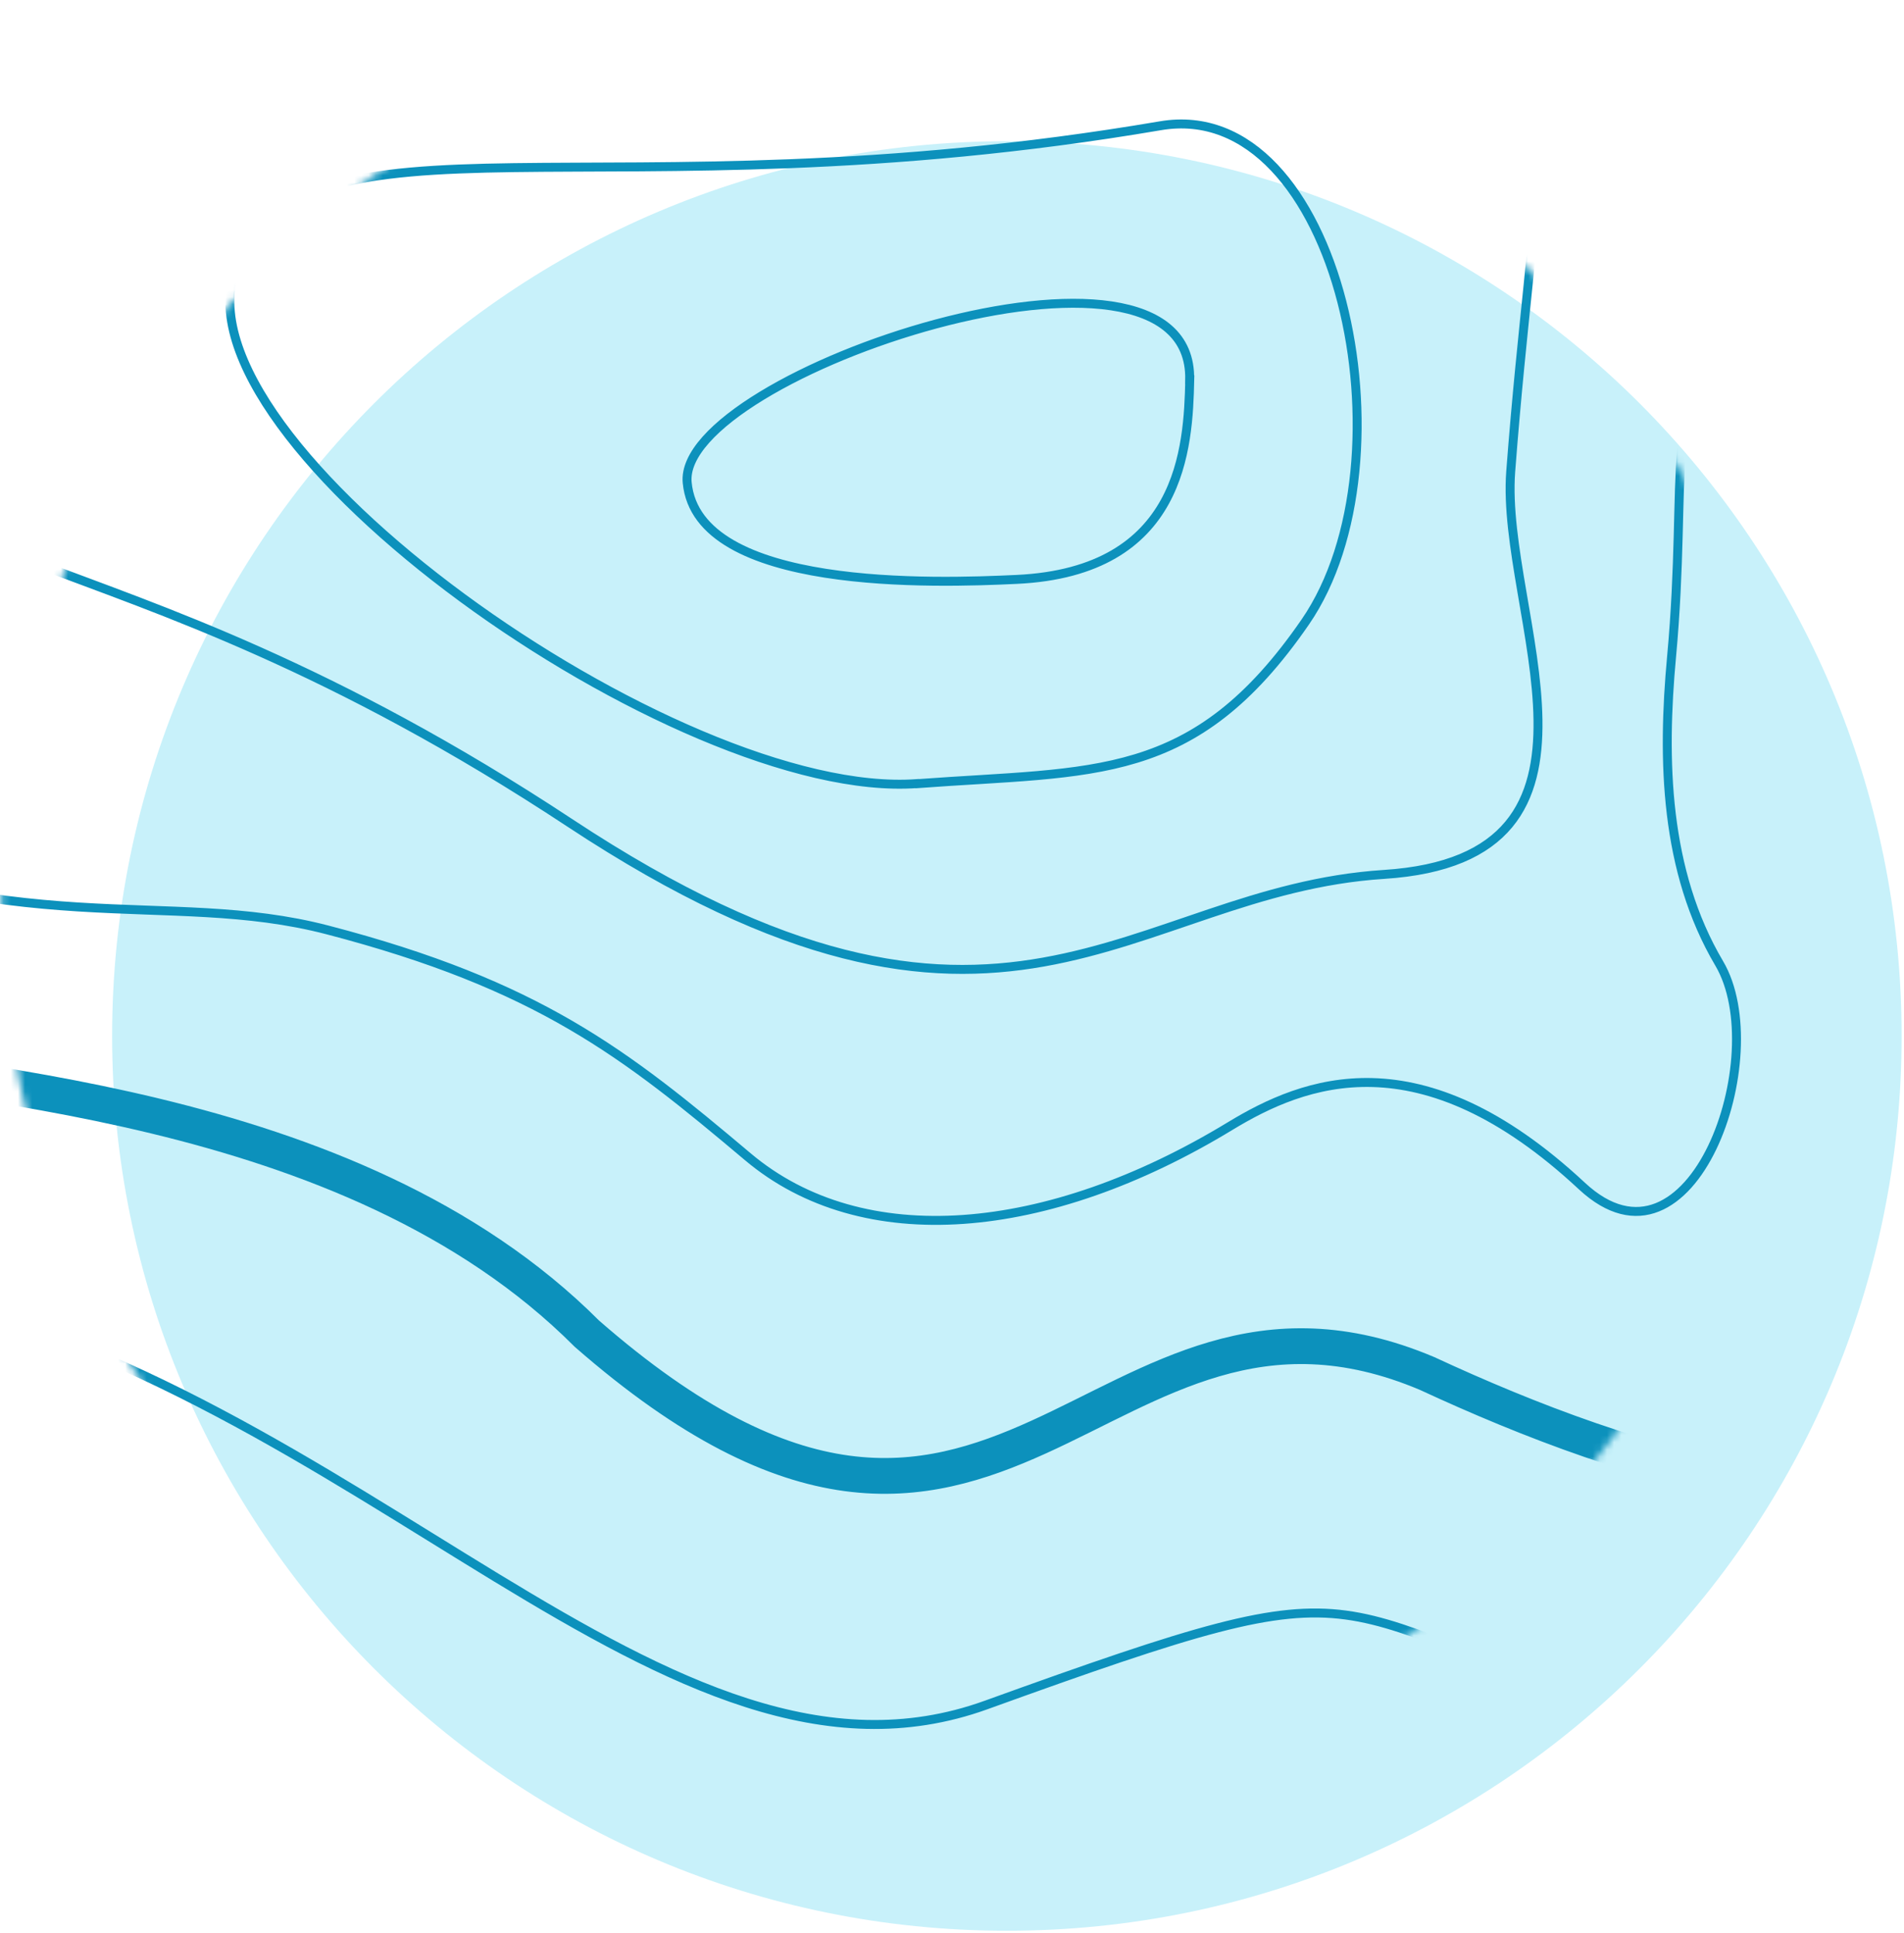 <svg width="266" height="270" viewBox="0 0 266 270" fill="none" xmlns="http://www.w3.org/2000/svg">
<g style="mix-blend-mode:multiply">
<path d="M140.667 269.73C209.702 269.73 265.667 213.766 265.667 144.73C265.667 75.695 209.702 19.73 140.667 19.73C71.631 19.73 15.666 75.695 15.666 144.73C15.666 213.766 71.631 269.73 140.667 269.73Z" fill="#C8F1FA"/>
</g>
<mask id="mask0_5555_9696" style="mask-type:luminance" maskUnits="userSpaceOnUse" x="0" y="0" width="251" height="251">
<path d="M125.191 250.969C194.227 250.969 250.191 195.004 250.191 125.969C250.191 56.933 194.227 0.969 125.191 0.969C56.156 0.969 0.191 56.933 0.191 125.969C0.191 195.004 56.156 250.969 125.191 250.969Z" fill="white"/>
</mask>
<g mask="url(#mask0_5555_9696)">
<path d="M-103.771 -500.869C-120.883 -455.132 -170.883 -373.519 -115.571 -334.569C-65.984 -299.657 -90.433 -288.832 -55.696 -258.894C32.742 -182.682 -41.983 -175.207 -28.271 -134.782C-4.609 -65.032 -111.971 -90.619 -68.084 3.543C-6.796 135.031 -244.921 -3.282 -326.896 -11.632M293.279 -499.132C329.354 -385.994 311.792 -304.844 322.167 -288.807C339.304 -251.444 327.654 -179.644 324.716 -152.644C321.779 -125.644 323.717 -113.619 329.604 -106.282C336.567 -97.607 344.529 -102.544 345.654 -74.194C348.191 -10.019 416.517 15.931 432.717 -42.707C451.904 -91.019 519.091 -31.294 552.054 -63.244C684.191 -191.369 835.029 -124.007 876.404 -130.694C917.779 -137.382 946.542 -149.019 939.204 -120.157C931.867 -91.307 882.266 -122.119 856.441 -98.644C830.616 -75.169 816.091 -54.669 782.854 -44.707C767.616 -40.144 750.379 -30.919 740.829 -19.982C723.066 0.318 762.254 17.393 799.791 -2.507C821.104 -13.807 853.229 16.756 875.679 -9.719C926.192 -69.307 1005.98 -71.807 1007.09 -43.069C1008.37 -9.957 1072.9 -15.232 1051.7 -42.094C1033.38 -58.444 1061.79 -123.407 1157.12 -257.494M1130.58 342.743C1153.98 266.268 1128.19 195.118 1084.47 186.018C1040.74 176.931 1031.94 103.556 1047.2 60.406C1062.47 17.268 943.429 67.618 925.704 89.756C888.129 136.681 872.766 104.218 819.179 145.218C801.666 158.618 770.279 144.056 781.454 108.231C785.904 93.968 809.466 71.531 795.416 59.518C777.779 44.456 712.242 60.606 681.404 103.168C648.567 148.506 601.829 130.143 577.179 153.631C552.529 177.106 526.891 156.943 485.504 155.206C448.216 153.631 452.179 186.806 415.154 160.443C322.879 94.718 366.654 112.493 289.279 196.931C268.154 218.768 227.254 204.806 199.379 191.881C153.054 172.281 140.041 237.043 81.992 186.318C48.767 153.031 -8.096 151.731 -30.396 146.693C-52.696 141.656 -79.996 121.743 -84.984 158.131C-89.971 194.518 -55.934 187.181 -59.746 213.893C-63.559 240.606 -145.696 280.568 -166.646 342.031M169.529 -88.694C312.441 -28.457 339.929 -89.307 283.366 -132.344C267.304 -144.569 254.791 -148.482 226.804 -162.194C164.479 -192.744 218.179 -275.757 164.479 -233.807C132.291 -208.657 39.479 -267.082 33.017 -191.957C29.942 -156.207 114.216 -112.019 169.541 -88.694H169.529ZM736.004 -97.019C719.204 -95.969 665.779 -100.132 659.529 -84.569C653.279 -69.007 710.304 -53.719 749.854 -79.794C773.267 -95.232 771.504 -99.232 736.004 -97.019ZM700.279 -5.769C685.441 -0.707 675.316 2.043 657.854 -0.007C629.566 -3.319 651.566 17.393 655.104 45.493C661.254 94.281 695.041 36.143 715.641 15.406C727.854 3.118 715.116 -10.819 700.279 -5.757V-5.769Z" stroke="#0C91BC" stroke-width="5" stroke-miterlimit="10"/>
<path d="M-49.296 -507.157C-91.896 -417.419 -101.784 -357.507 -57.384 -338.982C-43.721 -333.282 -31.696 -323.219 -24.096 -289.307C-16.934 -257.357 -3.459 -241.594 37.529 -257.182C77.016 -272.194 103.704 -256.132 140.191 -257.707C159.329 -258.532 164.841 -274.982 188.029 -290.357C219.629 -311.307 233.779 -288.769 221.729 -270.282C209.679 -251.794 207.279 -204.594 242.966 -185.894C264.791 -174.469 277.416 -164.994 294.416 -168.494C306.429 -170.957 304.704 -215.332 304.429 -227.157C303.504 -266.269 292.429 -269.094 290.466 -295.132C280.366 -428.519 245.904 -461.594 236.141 -532.307M1157.12 144.081C1111.45 167.106 1064.82 141.231 1080.88 59.181C1089.88 13.231 1062.12 4.806 1007.87 8.481C960.404 11.693 989.854 -39.182 934.341 -13.219C880.104 12.156 890.341 38.093 896.066 68.281C897.604 76.381 894.966 90.231 881.329 90.956C843.554 92.931 834.254 113.418 813.766 118.018C796.554 121.881 821.029 94.756 828.891 78.506C848.441 38.093 843.266 16.306 810.079 26.093C778.379 35.443 747.604 15.543 722.966 41.956C667.304 101.681 638.904 117.668 631.654 107.718C624.404 97.768 650.329 78.043 623.104 28.456C604.591 -5.257 619.916 -26.444 639.679 -23.507C687.466 -16.407 710.454 -31.894 725.241 -39.982C746.954 -51.857 757.504 -59.532 785.354 -73.032C823.766 -91.657 840.716 -111.419 782.154 -117.494C761.316 -119.657 713.666 -118.319 699.054 -117.144C657.679 -113.832 619.616 -95.844 593.079 -70.007C575.241 -52.632 551.179 -40.682 528.166 -29.957C501.404 -17.482 473.754 -52.844 457.341 -17.832C450.379 -2.982 431.904 5.256 405.891 5.443C384.879 5.606 384.566 59.043 421.254 73.918C439.641 81.368 440.616 108.843 430.641 124.993C420.666 141.143 405.991 125.568 387.791 108.256C369.591 90.943 330.616 93.206 317.654 93.293C250.154 93.756 258.966 56.518 241.941 54.168C232.104 52.806 235.879 66.293 233.529 91.731C232.191 106.193 232.554 121.668 240.179 134.581C247.804 147.493 236.329 179.956 221.004 165.693C198.329 144.568 182.166 151.056 171.854 157.318C146.291 172.856 120.504 175.118 104.466 161.593C87.291 147.118 75.229 137.593 45.729 129.906C23.179 124.031 2.566 132.068 -35.871 115.418C-88.696 92.531 -115.396 111.893 -116.371 164.331C-116.759 184.881 -96.709 209.231 -109.621 216.856C-122.534 224.481 -206.009 272.531 -237.209 337.968M1062.14 342.743C1116.27 242.506 1082.4 220.968 1050.5 203.268C994.691 172.306 1019.78 55.443 956.929 121.093C925.054 154.381 877.779 138.518 833.779 168.118C741.229 230.381 753.791 74.968 729.729 106.668C679.354 173.018 651.516 146.006 594.241 184.881C548.004 216.268 512.979 171.693 473.891 196.293C416.166 232.606 368.129 150.718 351.216 178.831C318.854 232.606 286.704 257.568 233.891 241.218C181.079 224.856 196.416 217.006 137.754 238.193C93.016 254.343 50.916 193.931 -14.721 180.231C-62.671 170.218 8.641 265.106 -96.109 339.956M91.766 334.606C65.579 298.918 37.291 243.406 20.179 241.131C3.066 238.856 -2.871 289.818 -9.146 337.943M977.291 337.943C1059.35 303.293 1054 250.881 1027.82 229.231C1001.63 207.581 1002.33 181.393 975.791 163.231C960.879 153.031 931.379 155.093 852.179 198.843C749.166 255.756 661.779 175.081 636.904 194.831C556.241 258.906 522.766 197.343 479.816 228.418C431.854 263.118 383.079 213.793 361.579 235.156C247.391 348.643 129.491 192.756 128.091 342.381M541.479 -507.157C512.654 -374.507 446.854 -297.744 431.216 -255.144C407.104 -189.419 376.741 -151.457 407.704 -139.257C445.529 -124.357 484.479 -109.732 508.029 -120.719C531.579 -131.707 616.441 -227.519 812.004 -208.344C889.529 -200.744 939.366 -236.544 1018.9 -238.557C1087.2 -240.294 1073.3 -383.907 1117.99 -508.207M601.191 -507.157C562.966 -374.507 481.004 -290.582 445.729 -215.507C427.379 -176.444 410.754 -162.669 441.541 -153.119C485.629 -139.457 509.041 -154.419 553.266 -187.582C605.566 -226.782 696.716 -248.282 820.404 -254.269C1025.72 -264.219 1031.18 -376.219 1066.33 -499.832M668.091 -507.157C651.479 -407.982 478.916 -233.819 470.066 -182.569C468.729 -174.857 486.054 -176.594 505.329 -186.482C524.604 -196.357 629.566 -247.357 655.116 -254.407C793.691 -292.669 981.291 -311.819 1014.99 -499.119M702.804 -510.657C647.279 -348.282 558.229 -275.969 512.154 -225.032C502.041 -213.857 505.854 -204.232 531.591 -216.482C557.329 -228.732 585.129 -252.169 620.841 -266.319C804.779 -339.169 900.541 -353.519 929.154 -495.982M-326.896 -81.157C-309.434 -78.369 -206.359 -46.507 -164.809 -23.657C-123.259 -0.819 -118.684 -23.669 -120.284 -40.207C-124.996 -88.744 -87.284 -98.869 -69.834 -126.457C-52.371 -154.044 -57.046 -199.657 -79.684 -217.244C-115.934 -245.407 -118.021 -279.044 -155.034 -305.582C-192.046 -332.132 -221.446 -391.219 -166.634 -512.732M-331.434 -130.744C-286.046 -118.169 -178.421 -75.482 -159.559 -77.582C-140.696 -79.682 -137.209 -132.407 -111.721 -146.369C-86.234 -160.332 -99.709 -183.794 -129.534 -216.907C-227.384 -325.544 -277.309 -346.894 -257.696 -510.307M-329.346 -183.119C-296.171 -178.544 -198.334 -134.494 -178.009 -134.782C-157.696 -135.069 -140.359 -165.919 -137.221 -186.519C-134.084 -207.119 -306.296 -269.357 -322.696 -461.757M-332.834 -220.482C-304.896 -209.307 -195.534 -165.569 -179.121 -182.332C-162.709 -199.094 -290.834 -235.144 -337.721 -325.532M-322.696 339.943C-295.459 291.081 -229.746 244.706 -197.271 219.568C-164.796 194.431 -160.959 173.831 -164.446 158.156C-167.934 142.481 -139.659 111.668 -146.584 84.093C-153.509 56.518 -303.421 46.706 -328.909 38.618M-328.921 261.143C-318.796 235.681 -277.246 231.443 -236.034 200.718C-194.834 169.993 -212.984 137.168 -203.559 105.743C-194.134 74.318 -305.246 77.743 -325.146 69.343M-336.246 204.206C-327.521 183.956 -268.159 180.456 -249.996 148.343C-231.834 116.218 -296.159 113.493 -328.634 107.756M860.041 337.943C850.266 323.981 852.566 269.681 825.129 266.131C745.441 255.806 685.904 223.768 640.691 244.631C578.754 273.206 562.529 238.756 504.216 266.093C456.129 288.631 422.566 252.006 358.366 289.506C249.541 353.056 209.116 299.106 205.966 339.956M324.116 -499.132C337.216 -461.419 338.029 -322.882 347.191 -310.832C356.341 -298.782 397.054 -306.119 410.741 -346.969C424.429 -387.819 450.866 -488.119 454.016 -502.269M360.079 -515.194C361.829 -479.582 358.229 -357.782 369.441 -359.019C391.441 -361.469 406.179 -473.982 423.291 -502.269M5.166 -499.132C-32.584 -437.107 -48.959 -374.382 -24.434 -362.519C29.691 -336.332 14.954 -289.957 32.916 -292.807C128.416 -307.957 126.279 -271.257 176.329 -327.607C201.141 -355.544 256.529 -321.832 247.229 -353.444C233.266 -400.907 195.616 -454.794 192.479 -507.169M51.454 -499.132C32.916 -449.194 -10.821 -399.182 6.291 -387.307C23.404 -375.432 24.804 -328.644 55.529 -328.994C86.254 -329.344 133.041 -319.869 143.866 -339.794C154.691 -359.719 196.941 -359.369 197.641 -372.982C198.341 -386.594 145.341 -468.744 146.029 -499.119M742.491 -492.944C699.191 -362.007 595.454 -295.469 633.691 -300.094C652.691 -302.394 713.141 -327.044 756.279 -354.919C810.291 -389.819 856.754 -448.594 871.604 -494.944M813.179 342.043C806.191 330.418 815.629 320.743 803.754 303.981C791.879 287.218 696.604 265.918 659.091 276.481C505.516 319.718 410.754 292.456 364.841 339.943M1157.12 -184.519C1116.62 -123.757 1073.83 -76.419 1096.35 -19.194C1109.29 13.681 1128.14 31.243 1113.12 73.943C1097.4 118.568 1139.07 140.081 1162.28 93.043M1151.88 -118.657C1109.63 -57.457 1121.85 -19.194 1154.67 23.568M495.766 -502.269C452.116 -340.894 378.441 -276.707 371.254 -225.419C366.716 -193.069 347.191 -134.794 374.029 -122.632C440.191 -92.657 518.416 -61.694 554.441 -100.419C617.991 -168.719 714.354 -184.782 829.591 -164.532C912.479 -149.969 917.379 -188.832 951.291 -186.532C985.516 -184.207 960.841 -75.007 1015.25 -123.694C1068.72 -171.532 1114.24 -280.119 1150.57 -439.444M270.666 -249.269C275.441 -237.407 288.766 -206.644 272.529 -208.419C248.091 -211.094 231.854 -235.532 254.841 -282.794C267.179 -308.169 264.391 -264.869 270.666 -249.269ZM582.654 37.231C572.379 35.181 552.491 28.431 546.329 19.918C540.166 11.406 524.841 7.006 516.916 14.343C508.991 21.681 501.504 22.656 492.479 31.118C483.454 39.581 476.804 56.031 477.979 70.856C479.641 91.718 516.254 98.818 533.079 105.268C543.916 109.418 563.804 111.281 569.679 116.268C575.554 121.256 581.479 127.031 592.329 120.581C603.191 114.131 610.866 100.018 613.166 91.531C625.591 45.756 592.916 39.293 582.641 37.243L582.654 37.231ZM516.091 81.593C535.416 88.281 562.666 98.831 579.716 93.281C599.941 86.706 601.504 57.418 568.566 47.793C543.804 40.556 517.966 22.218 502.729 45.543C493.141 60.218 496.166 74.693 516.091 81.593ZM529.004 70.356C560.779 78.306 556.191 53.618 532.379 49.468C515.879 46.593 504.954 64.343 529.004 70.356ZM475.141 -6.682C446.929 21.981 413.516 16.993 410.866 31.118C408.816 42.068 431.229 57.118 443.641 68.606C462.029 85.631 462.779 57.468 466.341 45.481C474.754 17.181 490.629 17.568 506.441 4.456C521.054 -7.657 486.466 -18.194 475.141 -6.694V-6.682ZM-20.684 52.118C-17.809 83.681 12.891 70.906 79.666 114.993C140.116 154.906 157.591 124.456 193.354 122.156C228.604 119.893 209.566 85.568 211.054 65.893C214.366 22.381 219.016 18.856 205.216 -1.019C195.029 -15.694 144.341 -13.807 109.954 -3.857C71.354 7.318 -27.196 -19.319 -20.684 52.118ZM166.204 53.056C166.754 28.331 94.554 52.206 96.004 67.418C97.441 82.631 130.779 81.481 142.054 80.943C165.179 79.843 166.004 62.493 166.216 53.056H166.204ZM546.329 -20.594C527.966 -10.794 528.454 -6.294 549.291 4.281C570.129 14.843 589.229 27.093 597.441 23.568C605.654 20.043 600.216 4.631 596.741 -14.119C594.241 -27.557 600.004 -36.582 613.466 -39.944C636.729 -45.744 656.104 -34.057 682.116 -41.907C707.291 -49.507 696.516 -50.207 673.616 -52.269C650.716 -54.332 640.729 -63.344 639.516 -72.344C638.054 -83.157 629.504 -80.607 623.216 -69.894C618.604 -62.032 606.691 -52.844 593.204 -46.394C579.704 -39.944 558.029 -26.844 546.329 -20.594ZM577.366 0.168C588.666 4.668 584.954 -1.944 582.604 -13.107C580.254 -24.257 568.141 -17.394 563.991 -13.719C556.654 -7.207 566.066 -4.344 577.366 0.156V0.168ZM487.279 134.368C500.541 134.368 520.454 144.656 537.754 144.056C563.579 143.156 561.454 126.106 550.304 126.393C539.154 126.681 524.166 125.568 497.754 111.481C471.341 97.393 458.416 89.156 453.429 119.506C449.891 141.006 458.716 134.368 487.279 134.368ZM295.854 110.693C274.516 111.181 262.479 96.506 256.029 102.668C249.579 108.831 275.979 132.893 259.541 159.593C251.354 172.893 264.541 185.118 278.341 167.218C292.129 149.318 330.329 109.893 295.866 110.681L295.854 110.693ZM108.716 -35.832C144.229 -47.282 220.816 -37.007 241.941 -4.432C258.616 21.268 262.454 76.393 306.741 74.056C359.816 71.256 385.829 78.918 400.666 91.143C415.204 103.118 410.054 91.418 402.454 84.206C395.604 77.706 383.804 77.043 380.441 55.743C371.829 1.156 354.616 15.106 339.166 -12.932C328.304 -32.644 331.341 -58.519 312.429 -48.932C267.629 -26.219 239.291 -45.469 219.629 -49.907C76.716 -82.182 58.516 -132.657 29.466 -134.719C9.829 -136.107 10.954 -110.232 13.029 -87.182C16.254 -51.382 -60.871 -31.757 -25.359 -20.507C9.829 -9.357 62.566 -20.957 108.704 -35.819L108.716 -35.832ZM436.754 44.493C443.816 48.381 459.241 40.606 463.241 26.493C467.241 12.381 439.241 20.131 433.691 26.493C427.529 33.556 429.691 40.606 436.754 44.493ZM128.141 109.481C152.979 107.631 166.791 109.481 182.354 86.893C197.916 64.293 187.166 13.306 162.116 17.568C84.291 30.831 42.066 13.256 32.916 37.518C23.791 61.706 94.716 111.956 128.129 109.468L128.141 109.481ZM304.741 -18.419C281.729 -31.919 265.029 -17.619 274.629 4.943C284.229 27.506 289.529 52.593 313.741 52.193C341.904 51.731 358.204 43.443 338.591 29.118C318.241 14.256 319.491 -9.769 304.741 -18.419ZM300.466 3.543C290.754 3.256 297.566 27.281 304.816 29.881C312.066 32.468 327.679 38.131 319.641 29.443C312.366 21.581 308.979 3.806 300.466 3.556V3.543ZM56.966 -90.044C44.979 -97.569 36.491 -99.069 40.666 -76.769C45.366 -51.757 15.441 -42.319 53.704 -46.269C119.041 -53.007 70.304 -81.657 56.966 -90.032V-90.044ZM146.829 -199.044C109.466 -193.982 77.316 -208.819 71.041 -193.807C57.454 -161.344 241.291 -75.607 272.016 -84.344C302.741 -93.069 258.466 -126.707 223.479 -140.557C173.191 -160.457 184.104 -204.094 146.829 -199.044ZM127.104 -163.594C141.241 -153.294 146.266 -148.344 180.016 -132.519C211.904 -117.569 212.479 -122.569 183.504 -140.207C160.554 -154.169 162.554 -176.169 144.391 -178.094C122.241 -180.432 108.191 -177.382 127.104 -163.607V-163.594ZM989.054 267.556C1014.54 248.143 970.891 176.481 938.079 188.718C916.466 196.768 836.816 235.431 869.291 265.506C882.616 277.843 963.566 286.981 989.054 267.568V267.556ZM922.091 52.893C925.504 62.443 956.604 48.031 966.004 34.093C975.404 20.156 957.879 -1.032 938.804 10.768C919.254 22.868 918.441 42.693 922.091 52.893ZM912.691 223.993C908.304 233.131 940.416 245.106 956.941 242.006C973.291 238.931 976.216 211.531 954.404 206.268C932.054 200.881 917.391 214.243 912.704 223.993H912.691ZM863.579 49.406C851.479 54.756 847.754 72.456 860.554 68.256C873.354 64.068 878.666 42.731 863.579 49.406ZM684.041 24.181C691.654 6.781 673.529 11.031 671.116 18.556C668.566 26.531 673.566 48.118 684.041 24.181ZM881.154 -82.469C854.504 -72.694 856.541 -47.844 816.379 -36.669C803.379 -33.057 803.029 -24.382 820.741 -25.144C840.291 -25.982 851.741 -21.744 874.629 -49.407C885.216 -62.207 912.341 -67.332 930.154 -79.294C953.604 -95.044 903.066 -90.494 881.154 -82.469ZM399.929 -92.219C367.741 -113.082 362.041 -91.194 371.966 -58.919C381.254 -28.707 403.879 -29.019 407.141 -50.819C410.404 -72.607 426.604 -74.944 399.929 -92.232V-92.219ZM388.229 -80.382C377.991 -83.719 383.954 -60.694 391.266 -64.319C404.404 -70.832 394.729 -78.269 388.229 -80.382ZM78.929 -430.957C53.616 -429.694 43.316 -396.382 58.679 -375.432C74.041 -354.482 98.829 -342.957 116.641 -353.432C134.454 -363.907 162.379 -362.857 163.079 -373.682C163.779 -384.507 113.141 -413.144 111.404 -431.294C109.654 -449.457 92.891 -431.644 78.929 -430.944V-430.957ZM100.379 -399.344C87.029 -402.557 74.241 -379.794 93.791 -371.244C113.341 -362.682 127.254 -366.182 135.491 -371.244C143.729 -376.307 117.779 -395.157 100.379 -399.344Z" stroke="#0C91BC" stroke-width="1.25" stroke-miterlimit="10"/>
</g>
</svg>
